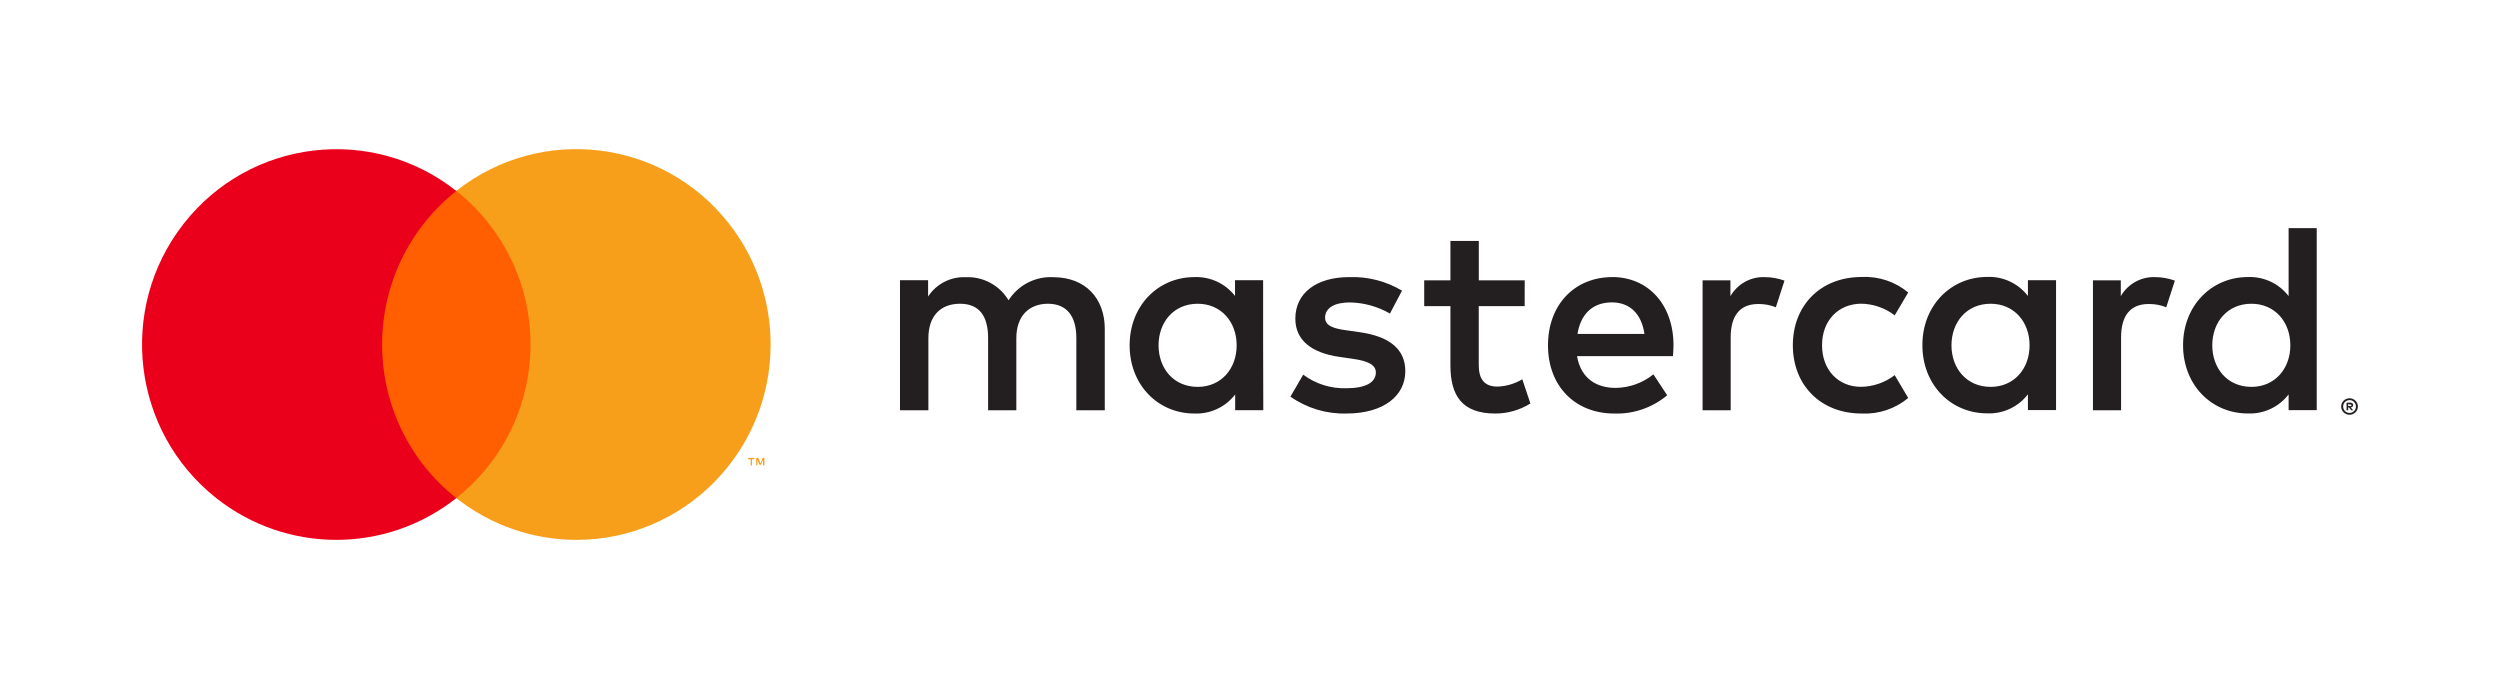 <svg width="88" height="24" viewBox="0 0 88 24" fill="none" xmlns="http://www.w3.org/2000/svg">
<g clip-path="url(#clip0_10878_52866)">
<path d="M38.888 14.441V11.576C38.888 10.495 38.202 9.767 37.099 9.758C36.458 9.716 35.846 10.028 35.501 10.571C35.186 10.044 34.61 9.731 33.999 9.758C33.467 9.732 32.962 9.99 32.669 10.438V9.864H31.68V14.441H32.679V11.906C32.679 11.112 33.116 10.692 33.792 10.692C34.468 10.692 34.781 11.121 34.781 11.897V14.441H35.775V11.906C35.775 11.112 36.23 10.692 36.888 10.692C37.545 10.692 37.887 11.121 37.887 11.897V14.441H38.888ZM53.67 9.868H52.054V8.482H51.055V9.868H50.132V10.777H51.055V12.861C51.055 13.924 51.463 14.556 52.633 14.556C53.07 14.557 53.499 14.435 53.87 14.202L53.585 13.351C53.319 13.509 53.018 13.598 52.709 13.608C52.215 13.608 52.052 13.303 52.052 12.844V10.777H53.668L53.67 9.868ZM62.109 9.754C61.618 9.739 61.158 9.997 60.911 10.424V9.868H59.931V14.441H60.92V11.878C60.92 11.114 61.243 10.701 61.891 10.701C62.102 10.698 62.313 10.737 62.51 10.816L62.814 9.878C62.588 9.797 62.349 9.755 62.109 9.754ZM49.351 10.231C48.791 9.896 48.147 9.731 47.495 9.754C46.344 9.754 45.596 10.309 45.596 11.217C45.596 11.964 46.147 12.422 47.165 12.565L47.63 12.632C48.172 12.709 48.43 12.852 48.43 13.11C48.43 13.463 48.069 13.666 47.393 13.666C46.847 13.683 46.312 13.515 45.873 13.188L45.423 13.962C46 14.367 46.69 14.575 47.393 14.556C48.705 14.556 49.467 13.933 49.467 13.064C49.467 12.26 48.867 11.84 47.879 11.696L47.414 11.629C46.986 11.572 46.643 11.486 46.643 11.181C46.643 10.846 46.966 10.646 47.509 10.646C48.007 10.653 48.494 10.788 48.926 11.037L49.351 10.231ZM75.851 9.754C75.359 9.739 74.899 9.997 74.652 10.424V9.868H73.672V14.441H74.662V11.878C74.662 11.114 74.985 10.701 75.632 10.701C75.844 10.698 76.055 10.737 76.252 10.816L76.555 9.878C76.329 9.797 76.091 9.755 75.851 9.754ZM63.108 12.155C63.108 13.541 64.069 14.556 65.534 14.556C66.127 14.585 66.711 14.39 67.169 14.009L66.694 13.205C66.352 13.467 65.935 13.611 65.505 13.616C64.715 13.616 64.136 13.031 64.136 12.153C64.136 11.274 64.717 10.699 65.505 10.69C65.935 10.694 66.352 10.838 66.694 11.1L67.169 10.296C66.711 9.915 66.127 9.72 65.534 9.75C64.069 9.75 63.108 10.764 63.108 12.151V12.155ZM72.373 12.155V9.863H71.383V10.418C71.041 9.974 70.506 9.724 69.948 9.748C68.673 9.748 67.668 10.753 67.668 12.149C67.668 13.545 68.668 14.55 69.948 14.55C70.506 14.574 71.041 14.324 71.383 13.88V14.434H72.373V12.155ZM68.692 12.155C68.692 11.351 69.215 10.692 70.071 10.692C70.89 10.692 71.441 11.324 71.441 12.155C71.441 12.986 70.89 13.618 70.071 13.618C69.215 13.618 68.692 12.957 68.692 12.155ZM56.753 9.754C55.423 9.754 54.489 10.73 54.489 12.155C54.489 13.608 55.459 14.556 56.819 14.556C57.498 14.58 58.162 14.351 58.685 13.914L58.2 13.177C57.822 13.481 57.354 13.649 56.871 13.654C56.233 13.654 55.653 13.358 55.511 12.535H58.888C58.897 12.411 58.907 12.287 58.907 12.153C58.907 10.728 58.022 9.752 56.747 9.752L56.753 9.754ZM56.734 10.644C57.372 10.644 57.781 11.045 57.885 11.754H55.528C55.632 11.093 56.031 10.644 56.736 10.644H56.734ZM81.549 12.155V8.031H80.559V10.422C80.217 9.978 79.682 9.728 79.123 9.752C77.849 9.752 76.844 10.757 76.844 12.153C76.844 13.549 77.843 14.554 79.123 14.554C79.682 14.578 80.217 14.328 80.559 13.883V14.437H81.549V12.155ZM82.706 14.019C82.745 14.019 82.783 14.027 82.82 14.042C82.854 14.057 82.886 14.078 82.913 14.105C82.939 14.131 82.96 14.162 82.975 14.197C83.006 14.269 83.006 14.35 82.975 14.422C82.96 14.456 82.939 14.488 82.913 14.514C82.886 14.54 82.854 14.562 82.82 14.577C82.784 14.592 82.745 14.6 82.706 14.6C82.587 14.601 82.479 14.531 82.432 14.422C82.401 14.35 82.401 14.269 82.432 14.197C82.462 14.127 82.518 14.071 82.588 14.042C82.626 14.026 82.668 14.018 82.709 14.019H82.706ZM82.706 14.535C82.736 14.535 82.765 14.529 82.793 14.518C82.819 14.506 82.843 14.49 82.863 14.47C82.951 14.381 82.951 14.238 82.863 14.149C82.843 14.129 82.819 14.112 82.793 14.101C82.765 14.089 82.736 14.084 82.706 14.084C82.675 14.084 82.645 14.089 82.616 14.101C82.501 14.15 82.448 14.284 82.497 14.399C82.508 14.426 82.524 14.45 82.544 14.47C82.565 14.49 82.589 14.507 82.616 14.518C82.646 14.53 82.677 14.536 82.709 14.535H82.706ZM82.723 14.172C82.751 14.17 82.779 14.178 82.802 14.195C82.821 14.21 82.832 14.233 82.831 14.258C82.832 14.279 82.823 14.299 82.808 14.313C82.791 14.329 82.769 14.338 82.745 14.34L82.833 14.441H82.764L82.683 14.34H82.656V14.441H82.599V14.174L82.723 14.172ZM82.656 14.222V14.294H82.723C82.734 14.297 82.747 14.297 82.759 14.294C82.767 14.288 82.772 14.278 82.772 14.267C82.772 14.257 82.767 14.247 82.759 14.241C82.747 14.237 82.734 14.237 82.723 14.241L82.656 14.222ZM77.872 12.155C77.872 11.351 78.394 10.692 79.251 10.692C80.069 10.692 80.62 11.324 80.62 12.155C80.62 12.986 80.069 13.618 79.251 13.618C78.394 13.618 77.872 12.957 77.872 12.155ZM44.462 12.155V9.863H43.473V10.418C43.13 9.978 42.598 9.731 42.042 9.754C40.768 9.754 39.763 10.758 39.763 12.155C39.763 13.551 40.762 14.556 42.042 14.556C42.601 14.579 43.136 14.33 43.478 13.885V14.439H44.468L44.462 12.155ZM40.781 12.155C40.781 11.351 41.304 10.692 42.16 10.692C42.979 10.692 43.53 11.324 43.53 12.155C43.53 12.986 42.979 13.618 42.16 13.618C41.304 13.618 40.781 12.959 40.781 12.155Z" fill="#231F20"/>
<path d="M19.053 6.719H13.07V17.531H19.053V6.719Z" fill="#FF5F00"/>
<path d="M13.451 12.127C13.45 10.017 14.413 8.024 16.063 6.722C13.094 4.375 8.795 4.893 6.462 7.879C4.128 10.865 4.644 15.187 7.613 17.534C10.092 19.493 13.583 19.493 16.063 17.534C14.412 16.231 13.449 14.237 13.451 12.127Z" fill="#EB001B"/>
<path d="M27.126 12.127C27.126 15.925 24.065 19.003 20.288 19.003C18.756 19.003 17.267 18.485 16.062 17.532C19.032 15.186 19.547 10.863 17.213 7.878C16.877 7.447 16.491 7.059 16.062 6.72C19.031 4.373 23.33 4.891 25.664 7.876C26.611 9.088 27.127 10.585 27.126 12.127Z" fill="#F79E1B"/>
<path d="M26.469 16.384V16.163H26.558V16.119H26.336V16.165H26.425V16.386L26.469 16.384ZM26.908 16.384V16.117H26.849L26.769 16.308L26.689 16.117H26.619V16.384H26.659V16.184L26.733 16.358H26.785L26.859 16.184V16.386L26.908 16.384Z" fill="#F79E1B"/>
</g>
<defs>
<clipPath id="clip0_10878_52866">
<rect width="88" height="24" fill="white" transform="translate(0 0.001)"/>
</clipPath>
</defs>
</svg>
